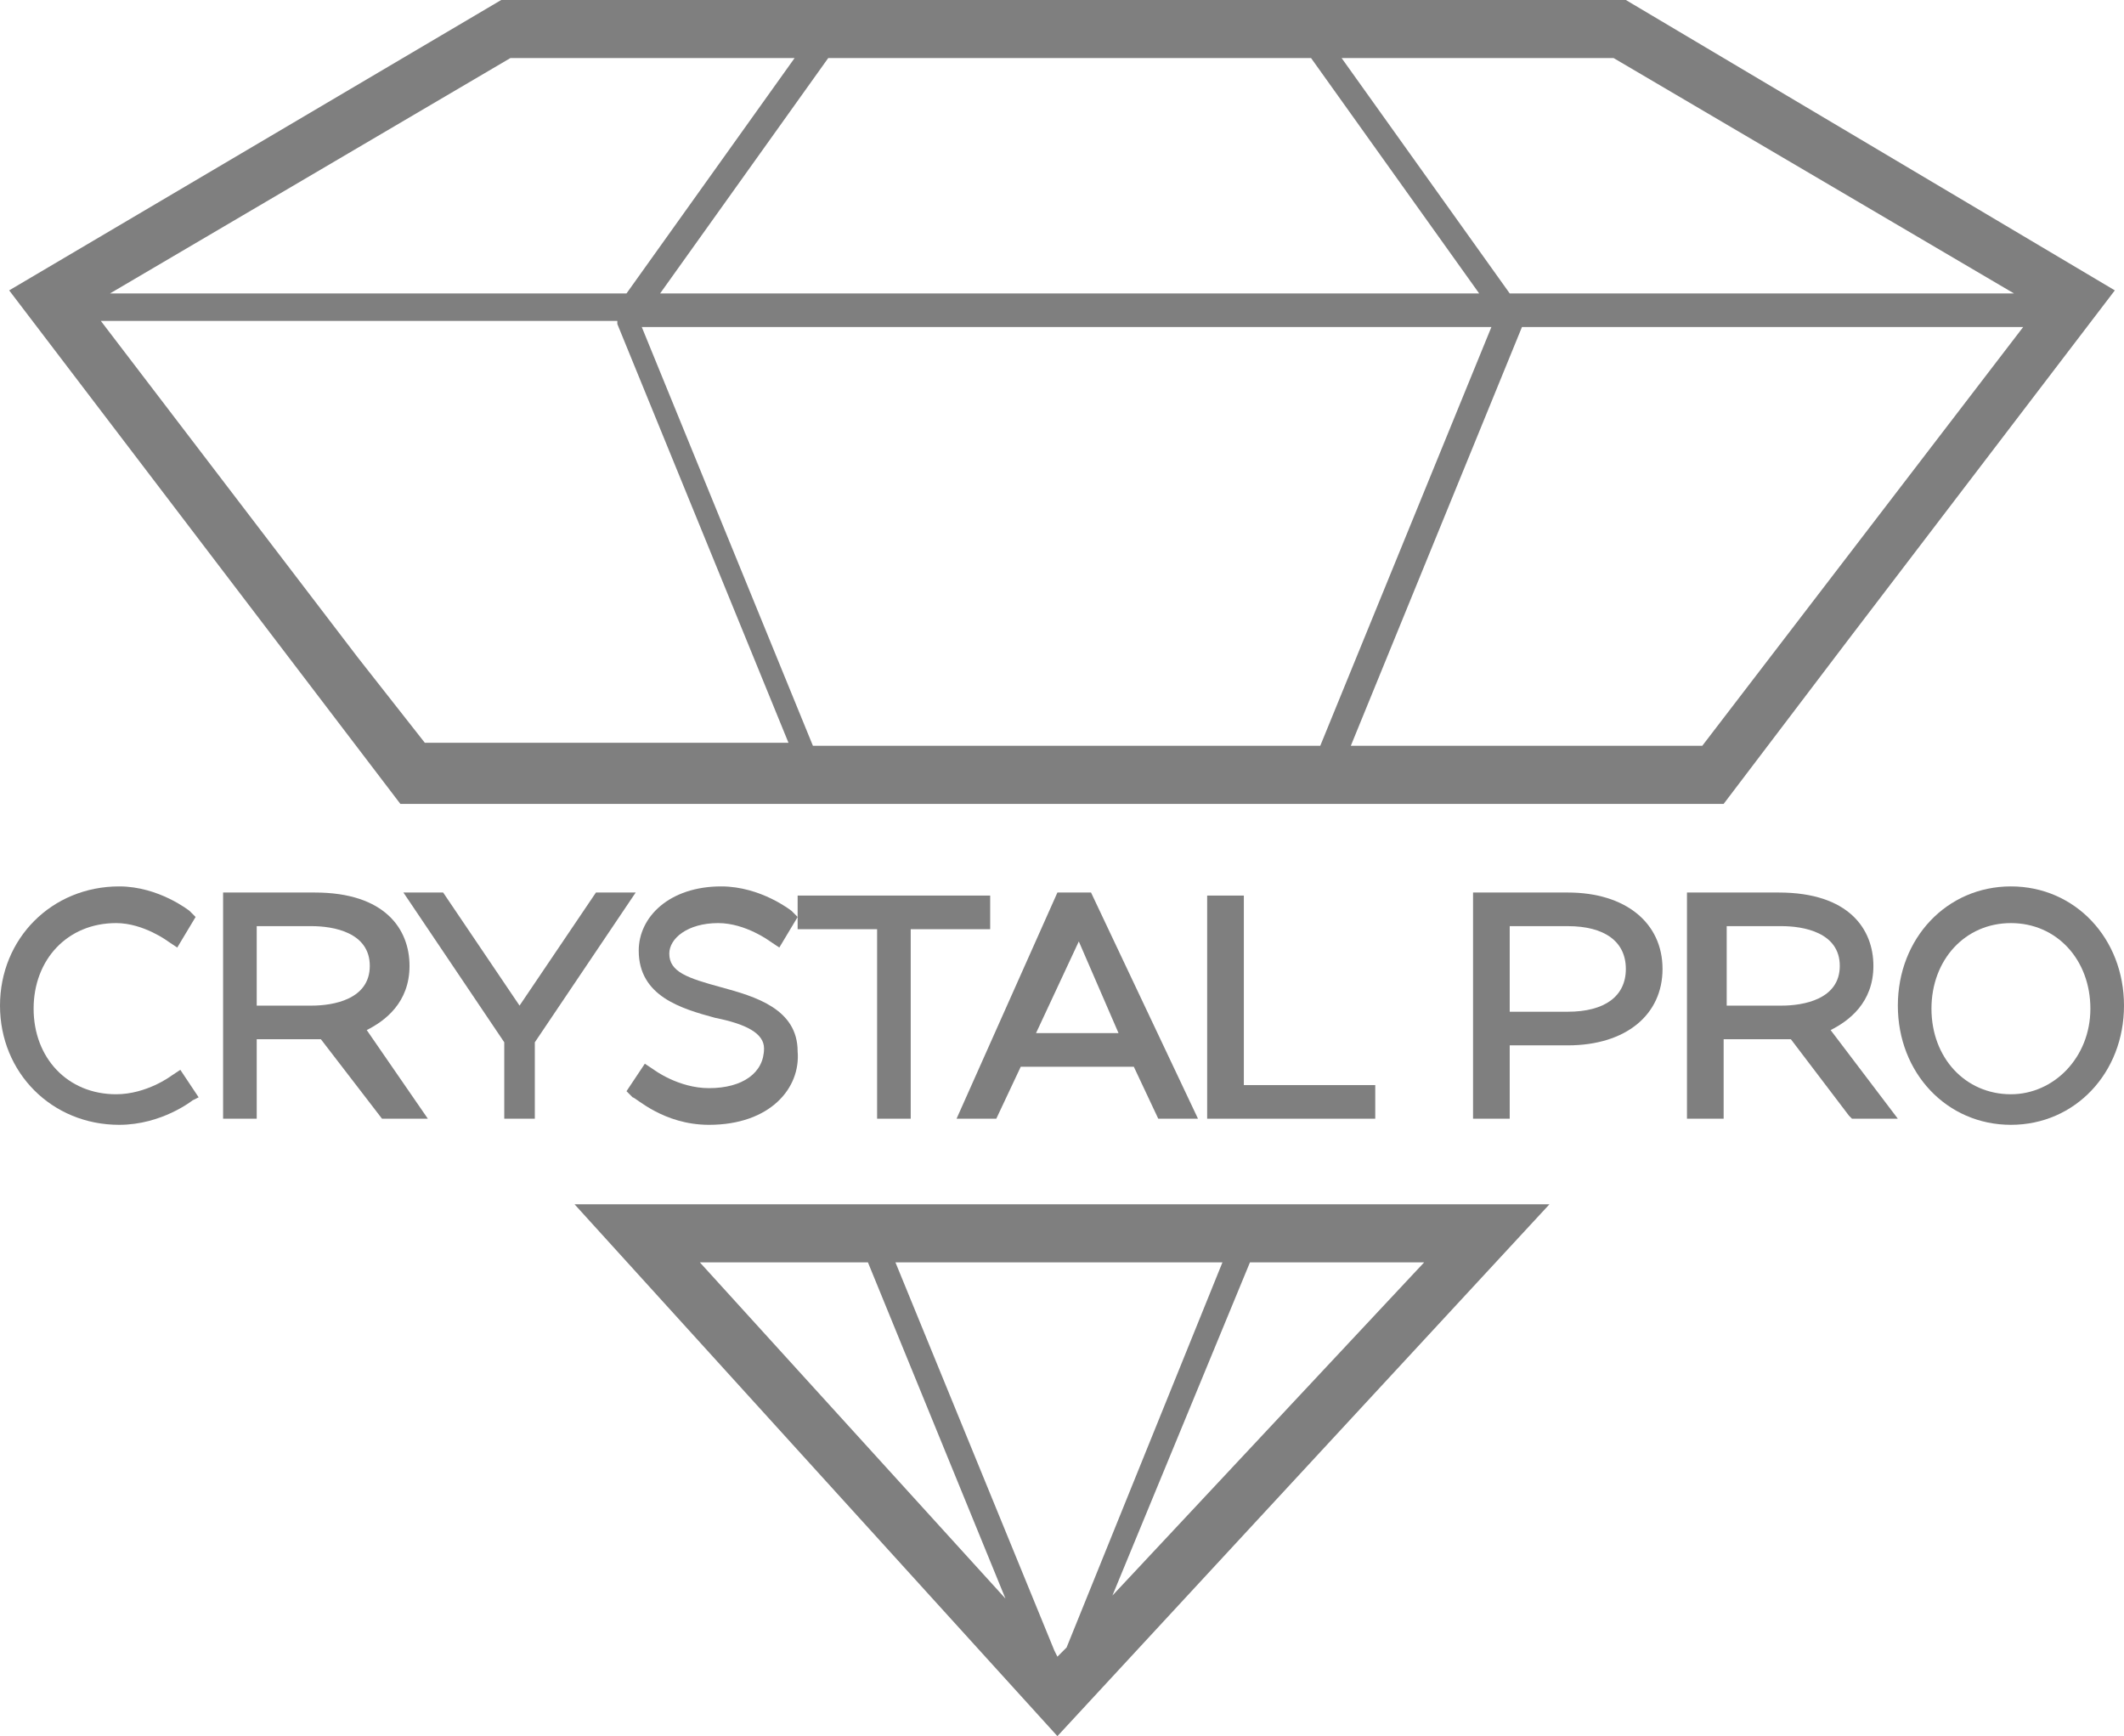 <?xml version="1.0" encoding="utf-8"?>
<!-- Generator: Adobe Illustrator 25.0.0, SVG Export Plug-In . SVG Version: 6.00 Build 0)  -->
<svg version="1.1" xmlns="http://www.w3.org/2000/svg" xmlns:xlink="http://www.w3.org/1999/xlink" x="0px" y="0px"
	 viewBox="0 0 69.5 56.8" style="enable-background:new 0 0 69.5 56.8;" xml:space="preserve">
<style type="text/css">
	.st0{display:none;}
	.st1{display:inline;fill:#00C4D9;}
	.st2{display:inline;fill:#D8F2F6;}
	.st3{display:inline;fill:none;stroke:#00BED6;stroke-width:0.881;stroke-miterlimit:10;}
	.st4{fill:#7F7F7F;stroke:#7F7F7F;stroke-width:0.588;stroke-miterlimit:10;}
	.st5{fill:#7F7F7F;}
	.st6{fill:url(#SVGID_1_);}
	.st7{fill:none;stroke:#7F7F7F;stroke-width:0.709;stroke-miterlimit:10;}
	.st8{fill:none;stroke:#7F7F7F;stroke-width:0.745;stroke-miterlimit:10;}
	.st9{fill:#FFFFFF;}
	.st10{fill:#7F7F7F;stroke:#FFFFFF;stroke-width:0.353;stroke-miterlimit:10;}
	.st11{fill:none;stroke:#7F7F7F;stroke-width:1.764;stroke-miterlimit:10;}
	.st12{fill:#FFFFFF;stroke:#7F7F7F;stroke-width:1.176;stroke-miterlimit:10;}
	.st13{fill:#FFFFFF;stroke:#7F7F7F;stroke-width:2.031;stroke-linejoin:round;stroke-miterlimit:22.926;}
	.st14{fill:none;stroke:#7F7F7F;stroke-width:0.882;stroke-linejoin:round;stroke-miterlimit:22.926;}
	.st15{fill:none;stroke:#7F7F7F;stroke-width:1.764;stroke-linejoin:round;stroke-miterlimit:22.926;}
	.st16{fill:#FFFFFF;stroke:#7F7F7F;stroke-width:1.764;stroke-miterlimit:10;}
	.st17{clip-path:url(#SVGID_3_);}
	.st18{fill:#7F7F7F;stroke:#7F7F7F;stroke-width:0.47;stroke-miterlimit:10;}
	.st19{opacity:0.77;}
	.st20{clip-path:url(#SVGID_5_);fill:#7F7F7F;}
	.st21{opacity:0.88;}
	.st22{clip-path:url(#SVGID_7_);fill:#7F7F7F;}
	.st23{opacity:0.66;}
	.st24{clip-path:url(#SVGID_9_);fill:#7F7F7F;}
	.st25{opacity:0.55;}
	.st26{clip-path:url(#SVGID_11_);fill:#7F7F7F;}
	.st27{opacity:0.33;}
	.st28{clip-path:url(#SVGID_13_);fill:#7F7F7F;}
	.st29{opacity:0.11;}
	.st30{clip-path:url(#SVGID_15_);fill:#7F7F7F;}
	.st31{opacity:0.22;}
	.st32{clip-path:url(#SVGID_17_);fill:#7F7F7F;}
	.st33{opacity:0;}
	.st34{clip-path:url(#SVGID_19_);fill:#7F7F7F;}
	.st35{clip-path:url(#SVGID_21_);fill:#7F7F7F;}
	.st36{opacity:0.44;}
	.st37{clip-path:url(#SVGID_23_);fill:#7F7F7F;}
	.st38{fill:none;stroke:#7F7F7F;stroke-width:1.176;stroke-miterlimit:10;}
	.st39{fill:none;stroke:#7F7F7F;stroke-width:0.803;stroke-miterlimit:10;}
	.st40{fill:#868786;}
	.st41{clip-path:url(#SVGID_25_);fill:#868786;}
	.st42{clip-path:url(#SVGID_27_);fill:#868786;}
	.st43{clip-path:url(#SVGID_29_);fill:#868786;}
	.st44{clip-path:url(#SVGID_29_);fill:#B1B2B3;}
	.st45{fill:none;stroke:#7F7F7F;stroke-width:1.5;stroke-linejoin:round;stroke-miterlimit:10;}
	.st46{fill:#C4C3C3;}
	.st47{fill:none;stroke:#7F7F7F;stroke-width:2;stroke-miterlimit:10;}
</style>
<g id="Layer_4" class="st0">
</g>
<g id="Layer_2" class="st0">
</g>
<g id="Layer_5">
</g>
<g id="Layer_3">
</g>
<g id="Layer_1">
	<g>
		<path class="st5" d="M22.9,41.3h5.5l4.5,11L22.9,41.3z M34.5,54l-5.2-12.7H40l-5.1,12.6l-0.3,0.3L34.5,54z M40.9,41.3h5.7
			L36.4,52.2L40.9,41.3z M18.8,39.4l15.8,17.4l16.1-17.4H18.8z"/>
		<g>
			<g>
				<g>
					<path class="st5" d="M0.8,32.9c0,1.8,1.3,3.1,3,3.1c1.2,0,2-0.7,2-0.7l0.2,0.4c0,0-0.9,0.8-2.2,0.8c-2,0-3.6-1.5-3.6-3.6
						c0-2,1.5-3.6,3.6-3.6c1.3,0,2.1,0.7,2.1,0.7l-0.2,0.4c0,0-0.8-0.6-1.9-0.6C2.1,29.9,0.8,31.2,0.8,32.9"/>
				</g>
				<g>
					<path class="st5" d="M0.8,32.9c0,1.8,1.3,3.1,3,3.1c1.2,0,2-0.7,2-0.7l0.2,0.4c0,0-0.9,0.8-2.2,0.8c-2,0-3.6-1.5-3.6-3.6
						c0-2,1.5-3.6,3.6-3.6c1.3,0,2.1,0.7,2.1,0.7l-0.2,0.4c0,0-0.8-0.6-1.9-0.6C2.1,29.9,0.8,31.2,0.8,32.9z"/>
					<path class="st5" d="M3.9,36.8c-2.2,0-3.9-1.7-3.9-3.9c0-2.2,1.7-3.9,3.9-3.9c1.3,0,2.3,0.8,2.3,0.8L6.4,30L5.8,31l-0.3-0.2
						c0,0-0.8-0.6-1.7-0.6c-1.6,0-2.7,1.2-2.7,2.8s1.1,2.8,2.7,2.8c1,0,1.8-0.6,1.8-0.6l0.3-0.2l0.6,0.9L6.3,36
						C6.3,36,5.3,36.8,3.9,36.8z"/>
				</g>
				<g>
					<path class="st5" d="M8.1,36.3H7.6v-6.7h2.6c1.8,0,2.7,0.9,2.7,2.1c0,1.6-1.6,1.9-1.6,1.9v0l2,2.7h-0.7l-2-2.6H8.1V36.3z
						 M8.1,30.1v3.2h2.1c1.5,0,2.2-0.7,2.2-1.6c0-0.9-0.7-1.6-2.2-1.6H8.1z"/>
				</g>
				<g>
					<path class="st5" d="M8.1,36.3H7.6v-6.7h2.6c1.8,0,2.7,0.9,2.7,2.1c0,1.6-1.6,1.9-1.6,1.9v0l2,2.7h-0.7l-2-2.6H8.1V36.3z
						 M8.1,30.1v3.2h2.1c1.5,0,2.2-0.7,2.2-1.6c0-0.9-0.7-1.6-2.2-1.6H8.1z"/>
					<path class="st5" d="M14,36.6h-1.5l-2-2.6H8.4v2.6H7.3v-7.4h3c2.3,0,3.1,1.2,3.1,2.4c0,1.2-0.8,1.8-1.4,2.1L14,36.6z M11,33.5
						l0.1,0.1L11,33.5C11,33.5,11,33.5,11,33.5z M8.4,32.9h1.8c0.7,0,1.9-0.2,1.9-1.3c0-1.1-1.2-1.3-1.9-1.3H8.4V32.9z"/>
				</g>
			</g>
			<g>
				<polygon class="st5" points="17.1,33.5 17.1,33.5 19.8,29.6 20.3,29.6 17.4,34 17.4,36.3 16.8,36.3 16.8,34 13.8,29.6 
					14.4,29.6 				"/>
			</g>
			<g>
				<polygon class="st5" points="17.1,33.5 17.1,33.5 19.8,29.6 20.3,29.6 17.4,34 17.4,36.3 16.8,36.3 16.8,34 13.8,29.6 
					14.4,29.6 				"/>
				<path class="st5" d="M17.7,36.6h-1.2v-2.5l-3.3-4.9h1.3l2.5,3.7l2.5-3.7h1.3l-3.3,4.9V36.6z M17.1,33.8L17.1,33.8L17.1,33.8
					L17.1,33.8z"/>
			</g>
			<g>
				<g>
					<path class="st5" d="M23.6,29.4c1.3,0,2.1,0.7,2.1,0.7l-0.2,0.4c0,0-0.8-0.6-1.9-0.6c-1.2,0-1.9,0.7-1.9,1.3
						c0,1.9,4.2,1,4.2,3.2c0,1.1-1,2.1-2.6,2.1c-1.4,0-2.3-0.8-2.3-0.8l0.2-0.4c0,0,0.8,0.7,2,0.7c1.4,0,2.1-0.7,2.1-1.6
						c0-1.8-4.2-0.9-4.2-3.2C21.2,30.3,22.1,29.4,23.6,29.4"/>
				</g>
				<g>
					<path class="st5" d="M23.6,29.4c1.3,0,2.1,0.7,2.1,0.7l-0.2,0.4c0,0-0.8-0.6-1.9-0.6c-1.2,0-1.9,0.7-1.9,1.3
						c0,1.9,4.2,1,4.2,3.2c0,1.1-1,2.1-2.6,2.1c-1.4,0-2.3-0.8-2.3-0.8l0.2-0.4c0,0,0.8,0.7,2,0.7c1.4,0,2.1-0.7,2.1-1.6
						c0-1.8-4.2-0.9-4.2-3.2C21.2,30.3,22.1,29.4,23.6,29.4z"/>
					<path class="st5" d="M23.2,36.8c-1.5,0-2.4-0.9-2.5-0.9l-0.2-0.2l0.6-0.9l0.3,0.2c0,0,0.8,0.6,1.8,0.6c1.1,0,1.8-0.5,1.8-1.3
						c0-0.5-0.6-0.8-1.6-1c-1.1-0.3-2.5-0.7-2.5-2.2c0-1.1,1-2.1,2.7-2.1c1.3,0,2.3,0.8,2.3,0.8l0.2,0.2L25.5,31l-0.3-0.2
						c0,0-0.8-0.6-1.7-0.6c-1,0-1.6,0.5-1.6,1c0,0.6,0.6,0.8,1.7,1.1c1.1,0.3,2.5,0.7,2.5,2.1C26.2,35.6,25.2,36.8,23.2,36.8z"/>
				</g>
			</g>
			<g>
				<polygon class="st5" points="32.1,29.6 32.1,30.1 29.5,30.1 29.5,36.3 29,36.3 29,30.1 26.4,30.1 26.4,29.6 				"/>
			</g>
			<g>
				<polygon class="st5" points="32.1,29.6 32.1,30.1 29.5,30.1 29.5,36.3 29,36.3 29,30.1 26.4,30.1 26.4,29.6 				"/>
				<polygon class="st5" points="29.8,36.6 28.7,36.6 28.7,30.4 26.1,30.4 26.1,29.3 32.4,29.3 32.4,30.4 29.8,30.4 				"/>
			</g>
			<g>
				<path class="st5" d="M38.7,36.3h-0.6l-0.8-1.7h-4.1l-0.8,1.7h-0.6l3-6.7h0.7L38.7,36.3z M33.5,34.1h3.6l-1.8-4h0L33.5,34.1z"/>
			</g>
			<g>
				<path class="st5" d="M38.7,36.3h-0.6l-0.8-1.7h-4.1l-0.8,1.7h-0.6l3-6.7h0.7L38.7,36.3z M33.5,34.1h3.6l-1.8-4h0L33.5,34.1z"/>
				<path class="st5" d="M39.2,36.6h-1.3l-0.8-1.7h-3.7l-0.8,1.7h-1.3l3.3-7.4h1.1L39.2,36.6z M33.9,33.8h2.7l-1.3-3L33.9,33.8z"/>
			</g>
			<g>
				<polygon class="st5" points="39.8,29.6 40.4,29.6 40.4,35.8 44.7,35.8 44.7,36.3 39.8,36.3 				"/>
			</g>
			<g>
				<polygon class="st5" points="39.8,29.6 40.4,29.6 40.4,35.8 44.7,35.8 44.7,36.3 39.8,36.3 				"/>
				<polygon class="st5" points="45,36.6 39.5,36.6 39.5,29.3 40.7,29.3 40.7,35.5 45,35.5 				"/>
			</g>
			<g>
				<g>
					<path class="st5" d="M49.1,36.3h-0.5v-6.7h2.8c1.8,0,2.7,0.9,2.7,2.2c0,1.3-1,2.2-2.7,2.2h-2.3V36.3z M49.1,30.1v3.4h2.3
						c1.5,0,2.2-0.7,2.2-1.7c0-1-0.7-1.7-2.2-1.7H49.1z"/>
				</g>
				<g>
					<path class="st5" d="M49.1,36.3h-0.5v-6.7h2.8c1.8,0,2.7,0.9,2.7,2.2c0,1.3-1,2.2-2.7,2.2h-2.3V36.3z M49.1,30.1v3.4h2.3
						c1.5,0,2.2-0.7,2.2-1.7c0-1-0.7-1.7-2.2-1.7H49.1z"/>
					<path class="st5" d="M49.4,36.6h-1.2v-7.4h3.1c1.9,0,3.1,1,3.1,2.5c0,1.5-1.2,2.5-3.1,2.5h-1.9V36.6z M49.4,33.1h1.9
						c1.2,0,1.9-0.5,1.9-1.4s-0.7-1.4-1.9-1.4h-1.9V33.1z"/>
				</g>
				<g>
					<path class="st5" d="M56.1,36.3h-0.5v-6.7h2.6c1.8,0,2.7,0.9,2.7,2.1c0,1.6-1.6,1.9-1.6,1.9v0l2,2.7h-0.7l-2-2.6h-2.6V36.3z
						 M56.1,30.1v3.2h2.1c1.5,0,2.2-0.7,2.2-1.6c0-0.9-0.7-1.6-2.2-1.6H56.1z"/>
				</g>
				<g>
					<path class="st5" d="M56.1,36.3h-0.5v-6.7h2.6c1.8,0,2.7,0.9,2.7,2.1c0,1.6-1.6,1.9-1.6,1.9v0l2,2.7h-0.7l-2-2.6h-2.6V36.3z
						 M56.1,30.1v3.2h2.1c1.5,0,2.2-0.7,2.2-1.6c0-0.9-0.7-1.6-2.2-1.6H56.1z"/>
					<path class="st5" d="M62.1,36.6h-1.5l-0.1-0.1L58.6,34h-2.2v2.6h-1.2v-7.4h3c2.3,0,3.1,1.2,3.1,2.4c0,1.2-0.8,1.8-1.4,2.1
						L62.1,36.6z M59,33.5l0.1,0.1L59,33.5C59.1,33.5,59,33.5,59,33.5z M56.5,32.9h1.8c0.7,0,1.9-0.2,1.9-1.3c0-1.1-1.2-1.3-1.9-1.3
						h-1.8V32.9z"/>
				</g>
				<g>
					<path class="st5" d="M65.8,36.5c-1.9,0-3.4-1.5-3.4-3.6c0-2,1.5-3.6,3.4-3.6c1.9,0,3.4,1.5,3.4,3.6
						C69.2,35,67.7,36.5,65.8,36.5 M65.8,36c1.6,0,2.9-1.3,2.9-3.1c0-1.8-1.3-3.1-2.9-3.1c-1.6,0-2.9,1.3-2.9,3.1
						C62.9,34.7,64.2,36,65.8,36"/>
				</g>
				<g>
					<path class="st5" d="M65.8,36.5c-1.9,0-3.4-1.5-3.4-3.6c0-2,1.5-3.6,3.4-3.6c1.9,0,3.4,1.5,3.4,3.6
						C69.2,35,67.7,36.5,65.8,36.5z M65.8,36c1.6,0,2.9-1.3,2.9-3.1c0-1.8-1.3-3.1-2.9-3.1c-1.6,0-2.9,1.3-2.9,3.1
						C62.9,34.7,64.2,36,65.8,36z"/>
					<path class="st5" d="M65.8,36.8c-2.1,0-3.7-1.7-3.7-3.9c0-2.2,1.6-3.9,3.7-3.9c2.1,0,3.7,1.7,3.7,3.9
						C69.5,35.1,67.9,36.8,65.8,36.8z M65.8,30.2c-1.5,0-2.6,1.2-2.6,2.8c0,1.6,1.1,2.8,2.6,2.8c1.4,0,2.6-1.2,2.6-2.8
						C68.4,31.4,67.3,30.2,65.8,30.2z"/>
				</g>
			</g>
		</g>
		<path class="st5" d="M69.2,9.5L53.2,0H16.4L0.3,9.5l9.6,12.6l3.2,4.2l43.3,0l4.1-5.4l0,0L69.2,9.5z M55.7,24.4H44.2l5.6-13.7h16.4
			L55.7,24.4z M52.8,1.9l13.1,7.7H49.4l-5.5-7.7H52.8z M42.9,1.9l5.5,7.7H21.6l5.5-7.7H42.9z M16.7,1.9H26l-5.5,7.7H3.6L16.7,1.9z
			 M20.2,10.6l5.6,13.7H13.9l-2.2-2.8l-8.4-11H20.2z M27.4,24.4h-0.8l-5.6-13.7h27.8l-5.6,13.7h-0.6H27.4z"/>
	</g>
</g>
</svg>
